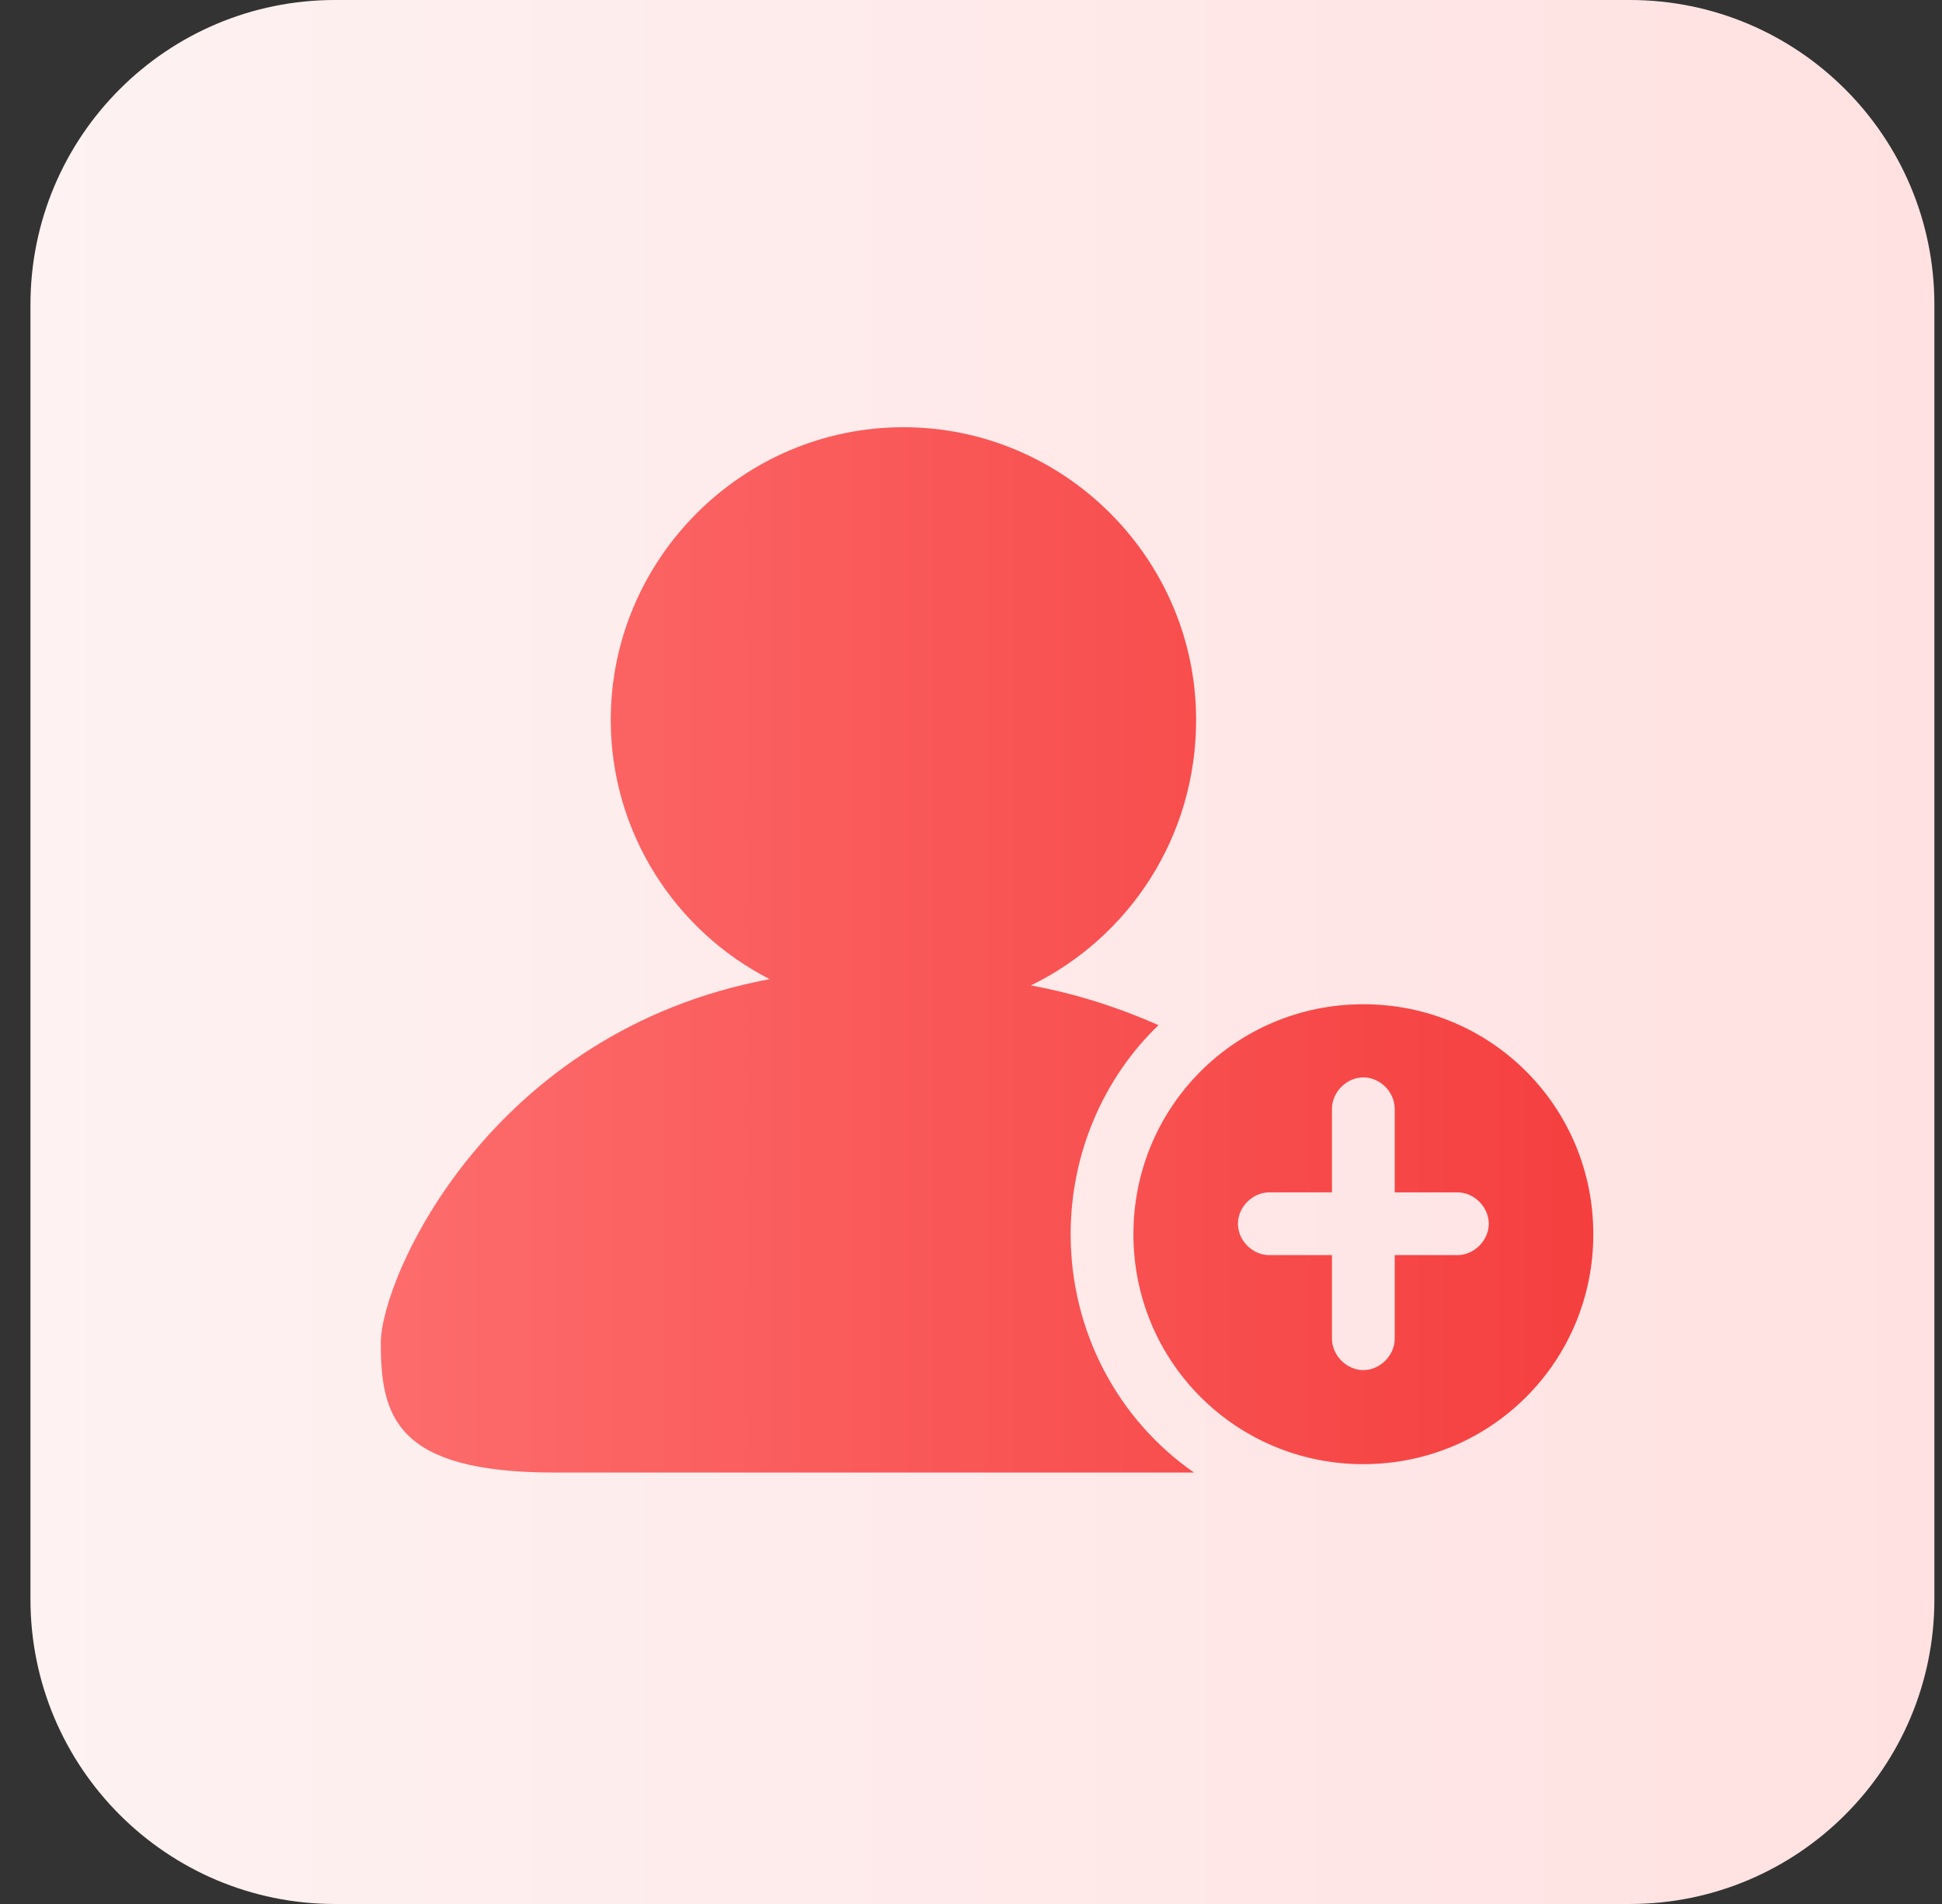 <svg width="51" height="50" viewBox="0 0 51 50" fill="none" xmlns="http://www.w3.org/2000/svg">
    <rect x="0" y="0" width="51" height="50" fill="#333333" stroke="none"/>
    <path d="M0.8 8C0.8 3.582 4.382 0 8.8 0H42.8C47.218 0 50.8 3.582 50.8 8V42C50.8 46.418 47.218 50 42.8 50H8.8C4.382 50 0.8 46.418 0.8 42V8Z" fill="url(#paint0_linear_4841_46212)"/>
    <path d="M23.726 11.219C27.953 11.219 31.412 14.678 31.412 18.905C31.412 21.98 29.654 24.615 27.074 25.878C28.282 26.098 29.436 26.482 30.424 26.921C28.996 28.293 28.117 30.27 28.117 32.411C28.117 34.991 29.38 37.297 31.356 38.67H14.557C10.384 38.67 10 37.187 10 35.266C10 33.564 12.855 27.085 20.212 25.713C17.741 24.45 16.039 21.87 16.039 18.905C16.039 14.678 19.498 11.219 23.726 11.219ZM35.804 26.372C39.153 26.372 41.843 29.062 41.843 32.411C41.843 35.76 39.153 38.45 35.804 38.45C32.455 38.45 29.765 35.76 29.765 32.411C29.765 29.062 32.455 26.372 35.804 26.372ZM35.804 28.293C35.365 28.293 34.981 28.677 34.98 29.116V31.312H33.333C32.894 31.313 32.51 31.698 32.51 32.137C32.51 32.576 32.894 32.96 33.333 32.96H34.98V35.156C34.981 35.595 35.365 35.979 35.804 35.98C36.243 35.98 36.627 35.595 36.627 35.156V32.96H38.274C38.714 32.96 39.097 32.576 39.098 32.137C39.098 31.698 38.714 31.312 38.274 31.312H36.627V29.116C36.627 28.677 36.243 28.293 35.804 28.293Z" fill="url(#paint1_linear_4841_46212)"/>
    <defs>
        <linearGradient id="paint0_linear_4841_46212" x1="0.8" y1="50" x2="50.8" y2="50" gradientUnits="userSpaceOnUse">
            <stop stop-color="#FEF2F2"/>
            <stop offset="1" stop-color="#FFE1E1"/>
        </linearGradient>
        <linearGradient id="paint1_linear_4841_46212" x1="10" y1="38.67" x2="41.843" y2="38.67" gradientUnits="userSpaceOnUse">
            <stop stop-color="#FD6C6C"/>
            <stop offset="1" stop-color="#F53F3F"/>
        </linearGradient>
    </defs>
</svg>